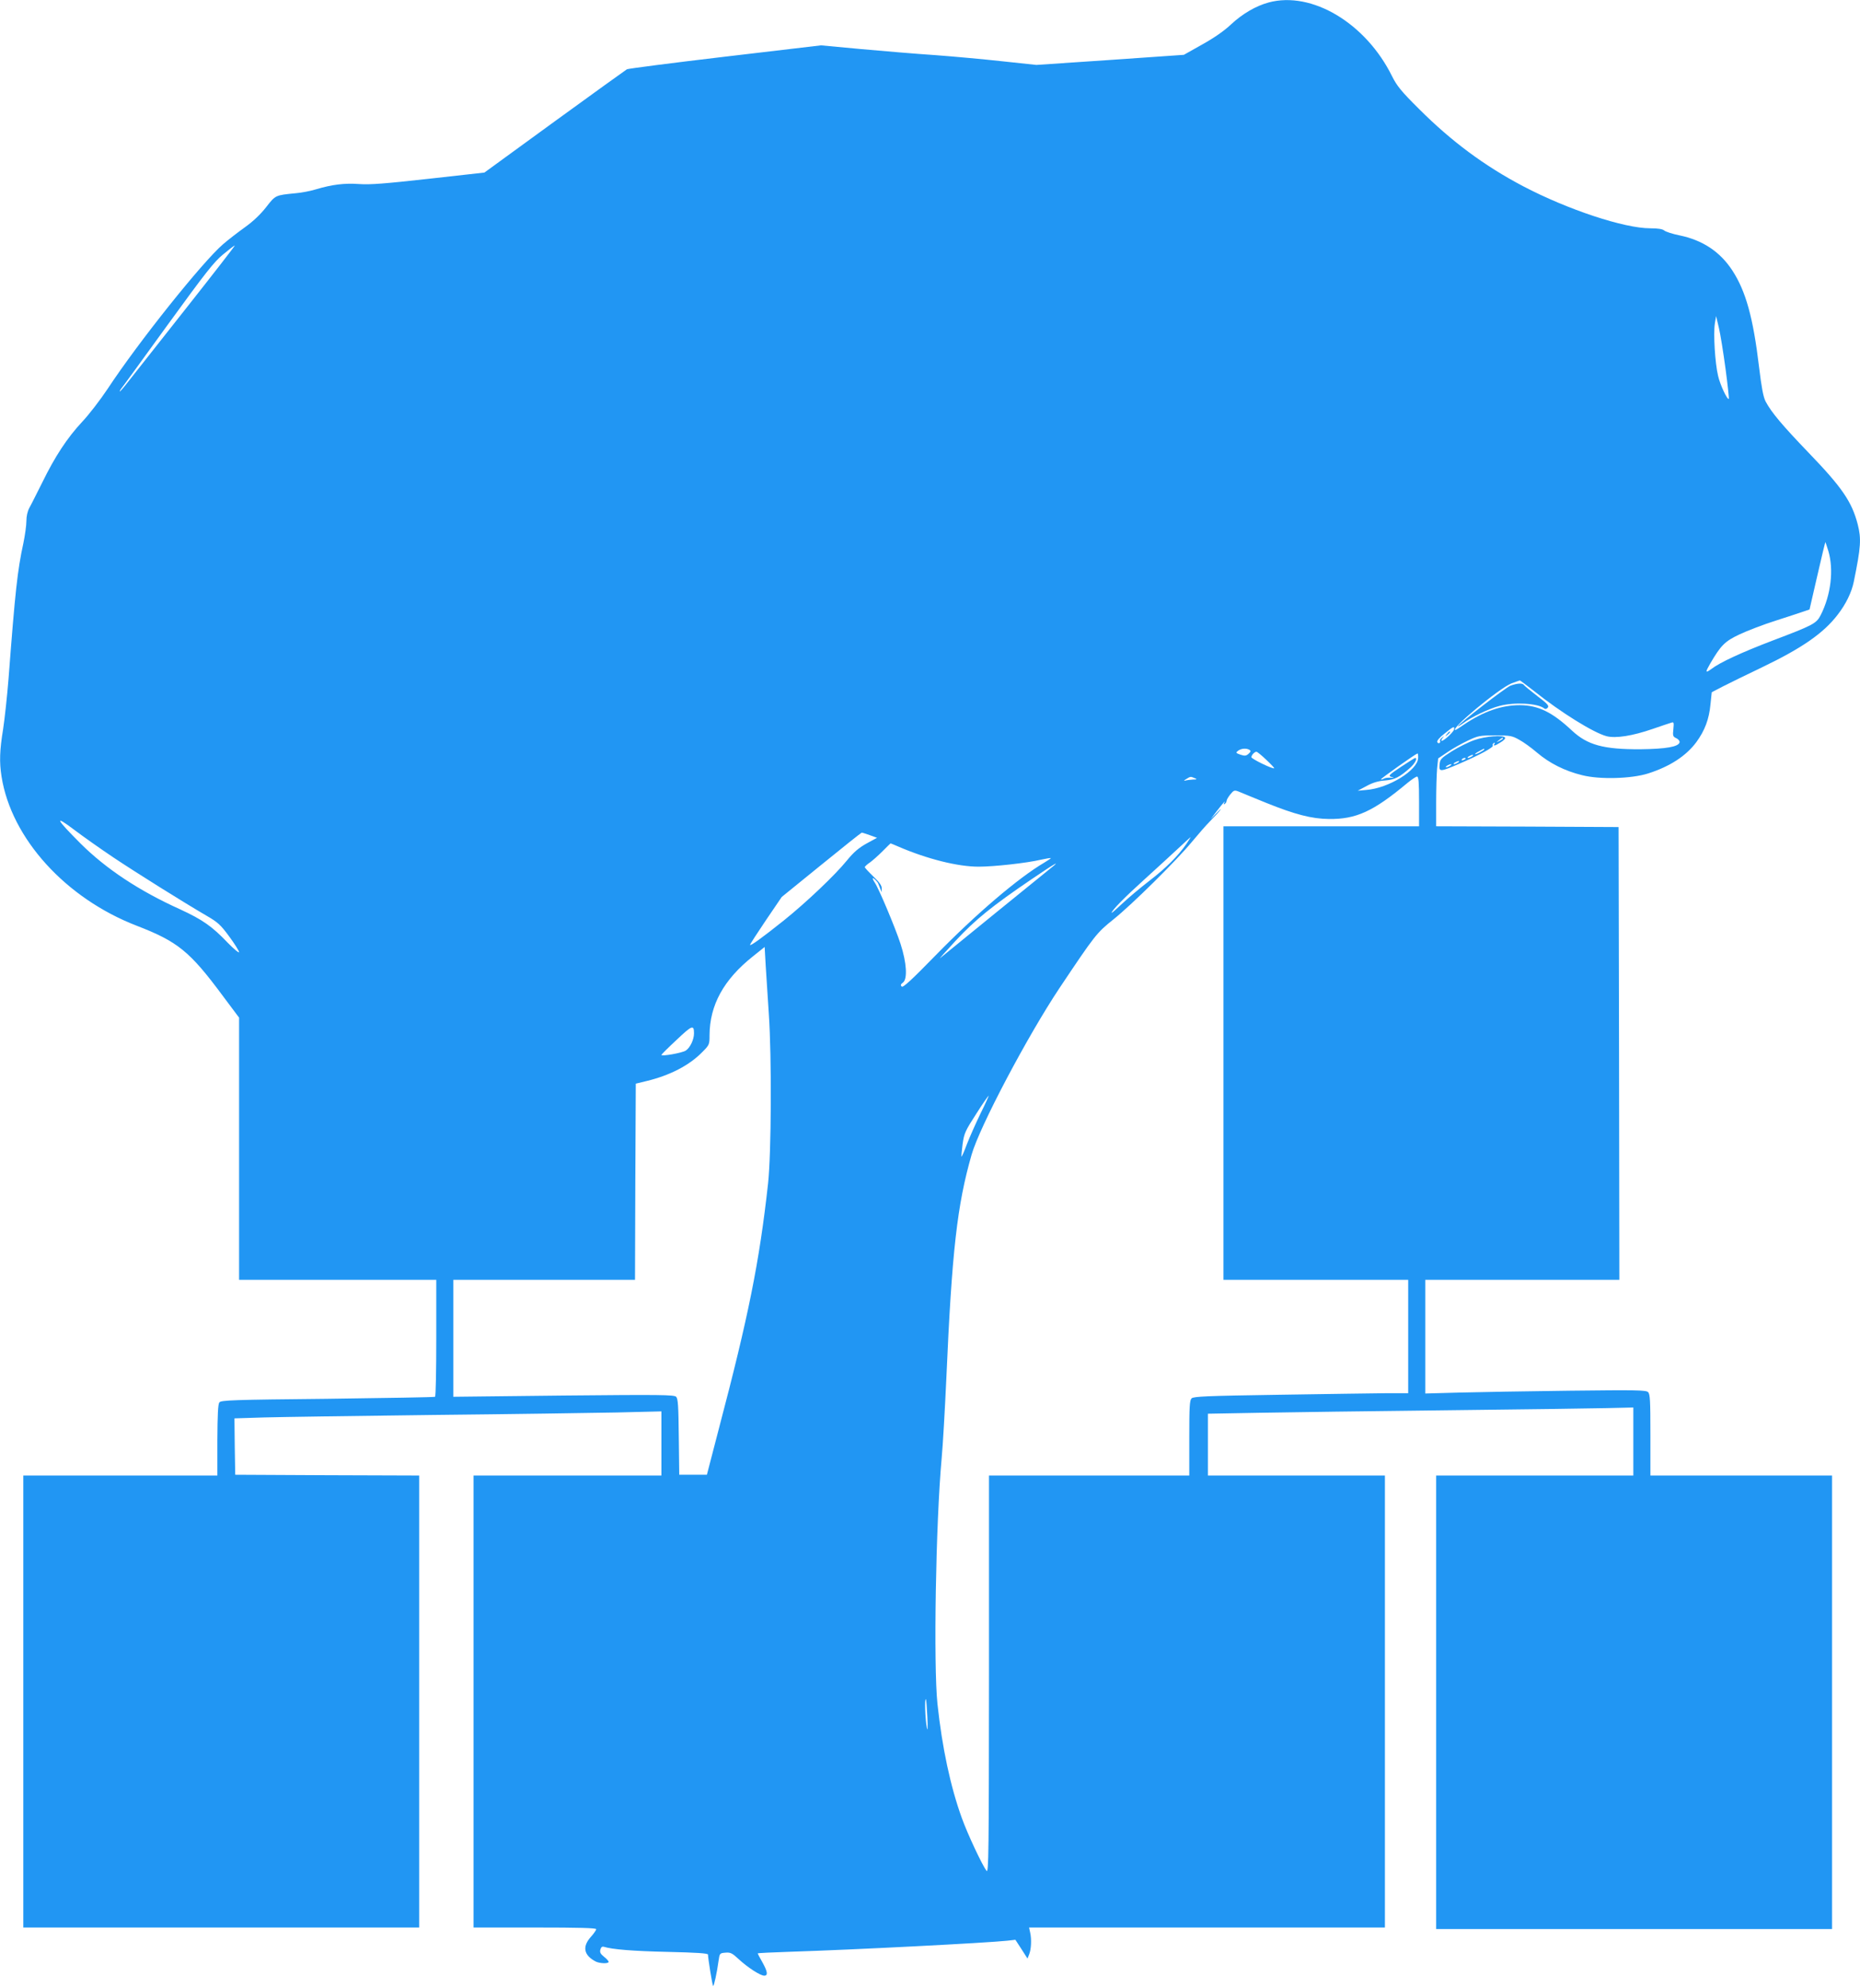 <?xml version="1.0" standalone="no"?>
<!DOCTYPE svg PUBLIC "-//W3C//DTD SVG 20010904//EN"
 "http://www.w3.org/TR/2001/REC-SVG-20010904/DTD/svg10.dtd">
<svg version="1.0" xmlns="http://www.w3.org/2000/svg"
 width="1198pt" height="1280pt" viewBox="0 0 1198 1280"
 preserveAspectRatio="xMidYMid meet">
<g transform="translate(0,1280) scale(0.1,-0.1)"
fill="#2196f3" stroke="none">
<path d="M8171 12784 c-82 -22 -169 -73 -242 -141 -42 -40 -109 -87 -185 -129
l-119 -67 -475 -33 -475 -32 -215 23 c-118 13 -314 31 -435 40 -121 8 -336 26
-479 39 l-258 24 -619 -73 c-340 -40 -624 -77 -631 -81 -7 -4 -217 -155 -466
-336 l-452 -329 -358 -40 c-280 -31 -376 -39 -448 -34 -95 7 -175 -3 -279 -34
-33 -10 -91 -22 -130 -25 -133 -13 -130 -12 -191 -90 -36 -46 -84 -92 -139
-131 -46 -33 -108 -81 -139 -108 -133 -115 -545 -630 -743 -931 -48 -72 -122
-168 -164 -212 -96 -103 -175 -223 -256 -389 -36 -71 -73 -146 -84 -165 -12
-22 -19 -54 -19 -85 0 -28 -9 -91 -19 -140 -39 -180 -53 -309 -96 -875 -9
-113 -25 -259 -35 -325 -22 -135 -25 -210 -10 -305 63 -398 412 -783 870 -960
265 -102 343 -166 553 -449 l107 -143 0 -844 0 -844 635 0 635 0 0 -374 c0
-206 -3 -377 -8 -379 -4 -3 -315 -8 -692 -13 -611 -6 -686 -9 -697 -23 -9 -11
-12 -80 -13 -243 l0 -228 -625 0 -625 0 0 -1455 0 -1455 1275 0 1275 0 0 1455
0 1455 -592 2 -593 3 -3 181 -2 182 192 6 c106 3 596 10 1088 16 492 5 1024
13 1183 16 l287 7 0 -207 0 -206 -605 0 -605 0 0 -1455 0 -1455 395 0 c287 0
395 -3 395 -11 0 -6 -16 -29 -35 -50 -56 -63 -45 -118 32 -158 26 -13 83 -15
83 -2 0 5 -13 20 -30 33 -22 18 -28 28 -23 46 4 15 11 21 22 18 54 -17 187
-28 414 -33 178 -4 257 -9 257 -17 0 -23 28 -198 33 -202 5 -5 25 86 35 161 7
49 8 50 44 53 33 3 44 -3 85 -41 58 -54 140 -107 165 -107 26 0 22 26 -12 87
-16 29 -30 54 -30 56 0 3 96 7 213 11 411 13 1266 57 1394 71 l53 6 39 -60 39
-61 11 28 c13 33 16 96 6 140 l-7 32 1146 0 1146 0 0 1455 0 1455 -570 0 -570
0 0 199 0 199 333 6 c182 3 721 11 1197 16 476 5 943 12 1038 14 l172 4 0
-219 0 -219 -635 0 -635 0 0 -1460 0 -1460 1275 0 1275 0 0 1460 0 1460 -585
0 -585 0 0 261 c0 221 -2 263 -15 276 -14 13 -73 14 -508 9 -271 -3 -590 -9
-709 -12 l-218 -6 0 366 0 366 625 0 625 0 -2 1458 -3 1457 -587 3 -588 2 0
153 c0 83 3 182 6 218 l7 66 61 41 c33 23 93 56 131 74 65 31 77 33 175 33 96
0 109 -2 155 -28 28 -15 79 -52 115 -83 80 -68 179 -118 290 -145 113 -29 318
-23 425 11 141 45 245 113 311 202 54 74 82 147 91 244 l8 77 75 39 c41 21
154 76 250 122 256 123 395 219 486 338 53 68 90 144 104 213 46 225 49 275
25 370 -38 145 -101 237 -315 459 -171 178 -241 261 -278 331 -15 29 -26 88
-42 220 -38 319 -85 489 -172 623 -79 121 -191 196 -343 227 -44 9 -87 23 -96
31 -11 9 -39 14 -90 14 -168 0 -531 120 -819 271 -249 131 -462 289 -671 498
-114 113 -142 148 -173 210 -169 342 -517 550 -795 475z m-6974 -1971 c-177
-225 -344 -436 -371 -470 -27 -35 -51 -63 -54 -63 -2 0 0 6 5 13 6 6 141 192
301 413 244 336 301 409 359 456 37 31 71 57 75 57 4 1 -138 -182 -315 -406z
m9917 -388 c14 -104 23 -191 21 -193 -9 -9 -56 90 -69 148 -20 82 -31 271 -21
336 l8 49 18 -75 c10 -42 29 -161 43 -265z m662 -1172 c36 -121 17 -283 -49
-413 -28 -54 -45 -64 -312 -165 -196 -75 -336 -139 -392 -182 -40 -29 -41 -23
-7 36 68 116 93 142 189 187 49 23 155 64 235 89 80 26 161 52 180 59 l35 12
50 217 c27 119 51 217 52 217 1 0 9 -26 19 -57z m-1897 -901 c174 -139 385
-270 469 -292 59 -15 167 2 297 47 55 19 109 37 119 40 17 6 18 2 14 -41 -5
-43 -3 -49 19 -59 13 -6 22 -17 21 -26 -6 -29 -86 -43 -253 -45 -237 -1 -340
27 -440 120 -128 120 -218 163 -336 164 -117 0 -233 -40 -358 -124 -29 -20
-54 -36 -56 -36 -43 0 280 268 360 300 28 10 52 19 54 19 2 1 42 -30 90 -67z
m-513 -247 c-2 -16 -64 -74 -80 -75 -5 0 -2 8 5 18 13 15 12 16 -3 3 -10 -7
-16 -17 -13 -21 3 -5 1 -11 -4 -14 -5 -3 -11 0 -14 7 -3 8 17 31 47 54 57 46
65 50 62 28z m-1318 -133 c10 -7 8 -12 -6 -25 -16 -14 -24 -15 -52 -6 -31 11
-32 13 -15 26 21 15 53 17 73 5z m108 -64 c30 -28 53 -53 51 -54 -7 -8 -147
60 -147 71 0 13 20 35 33 35 4 0 33 -23 63 -52z m978 12 c-2 -79 -190 -195
-334 -206 l-55 -5 58 31 c40 22 77 32 118 35 62 5 92 20 162 82 31 28 49 63
32 63 -3 0 -44 -26 -91 -57 -78 -52 -84 -58 -63 -65 21 -6 21 -7 -6 -5 -17 1
-36 -2 -43 -7 -7 -4 -15 -6 -18 -4 -3 4 223 164 236 167 3 0 5 -13 4 -29z
m-1439 -130 c17 -7 15 -9 -12 -9 -17 -1 -40 -4 -50 -7 -10 -3 -7 2 7 10 29 18
28 17 55 6z m1445 -150 l0 -160 -630 0 -630 0 0 -1460 0 -1460 595 0 595 0 0
-365 0 -365 -142 0 c-79 -1 -389 -5 -690 -10 -468 -7 -550 -11 -563 -23 -13
-13 -15 -55 -15 -256 l0 -241 -645 0 -645 0 0 -1282 c-1 -1150 -2 -1281 -16
-1263 -28 37 -123 239 -159 340 -73 201 -127 454 -157 735 -26 250 -11 1163
27 1580 8 85 21 315 30 510 36 827 70 1122 163 1446 52 181 362 767 567 1074
227 339 237 353 347 441 122 98 405 378 505 499 39 47 92 108 119 135 27 28
56 59 64 70 8 12 -2 3 -24 -20 l-39 -40 38 50 c43 56 63 78 50 56 -5 -9 -4
-12 3 -7 7 4 12 13 12 19 0 7 11 26 24 42 22 27 27 29 53 19 15 -7 96 -39 178
-73 186 -75 294 -103 405 -104 175 -2 286 49 505 232 27 22 55 41 62 41 10 0
13 -37 13 -160z m-8409 -361 c153 -102 449 -287 598 -374 73 -42 92 -59 147
-134 35 -47 63 -93 64 -101 0 -8 -33 19 -73 60 -101 106 -163 149 -306 215
-266 120 -478 261 -642 424 -160 160 -173 188 -43 90 58 -44 173 -125 255
-180z m4871 144 l47 -17 -68 -37 c-50 -28 -83 -56 -126 -109 -77 -95 -263
-271 -405 -385 -139 -111 -220 -170 -219 -158 0 4 46 75 102 158 l102 150 255
207 c140 114 257 207 260 207 3 1 26 -7 52 -16z m2039 -57 c-53 -77 -130 -154
-238 -237 -57 -44 -136 -110 -174 -146 -38 -36 -69 -63 -69 -60 0 15 87 103
210 214 74 67 171 156 215 197 44 41 81 75 83 76 2 0 -11 -20 -27 -44z m-1854
-17 c186 -80 382 -129 516 -129 98 0 309 23 402 45 33 7 61 12 63 10 2 -1 -17
-14 -42 -29 -167 -98 -439 -330 -699 -596 -157 -161 -211 -210 -219 -202 -9 9
-7 15 8 26 30 23 24 127 -16 250 -33 101 -138 352 -166 394 -9 13 -14 25 -12
28 4 3 32 -25 35 -36 1 -3 6 -16 12 -30 l10 -25 0 25 c1 18 -15 40 -54 77 -30
29 -55 56 -55 60 0 4 15 18 33 30 17 12 54 45 82 73 27 27 50 50 51 50 1 0 24
-9 51 -21z m984 -136 c-31 -25 -667 -541 -716 -582 -10 -9 35 42 100 112 128
137 234 223 489 396 147 100 194 127 127 74z m-1819 -943 c19 -277 16 -897 -5
-1090 -56 -506 -126 -854 -316 -1575 l-78 -300 -89 0 -89 0 -3 243 c-2 202 -5
246 -17 259 -14 13 -99 14 -725 8 l-710 -8 0 377 0 376 585 0 585 0 2 632 3
631 70 17 c149 36 274 100 358 186 46 46 47 49 47 108 1 195 91 359 280 509
l75 60 7 -124 c4 -68 13 -207 20 -309z m-482 -123 c0 -40 -25 -93 -53 -111
-22 -15 -157 -39 -157 -28 0 3 44 47 98 97 99 94 112 99 112 42z m1845 -517
c-30 -62 -69 -150 -87 -196 -17 -46 -33 -82 -35 -81 -2 2 2 38 7 81 10 70 17
85 88 195 42 66 78 118 80 116 1 -1 -22 -53 -53 -115z m-342 -3885 c3 -69 2
-95 -3 -70 -11 54 -16 195 -6 184 2 -2 6 -53 9 -114z"/>
<path d="M9728 8385 c-30 -11 -338 -249 -338 -262 0 -2 15 7 33 20 49 38 170
96 235 112 95 26 248 17 288 -16 7 -6 16 -4 23 5 10 12 -2 25 -68 75 -44 34
-83 66 -86 71 -8 13 -42 12 -87 -5z"/>
<path d="M9319 8073 c-13 -16 -12 -17 4 -4 16 13 21 21 13 21 -2 0 -10 -8 -17
-17z"/>
<path d="M9496 8035 c-38 -13 -103 -46 -145 -72 -70 -45 -76 -51 -79 -86 -4
-48 2 -48 130 7 130 56 220 105 213 116 -3 5 0 12 6 16 8 4 9 3 5 -4 -11 -18
3 -15 40 9 19 11 32 25 28 30 -11 18 -128 9 -198 -16z m184 10 c0 -2 -10 -9
-22 -15 -22 -11 -22 -10 -4 4 21 17 26 19 26 11z m-120 -70 c0 -2 -13 -11 -30
-20 -38 -19 -40 -11 -2 9 31 17 32 18 32 11z m-80 -45 c-8 -5 -19 -10 -25 -10
-5 0 -3 5 5 10 8 5 20 10 25 10 6 0 3 -5 -5 -10z m-40 -14 c0 -2 -7 -7 -16
-10 -8 -3 -12 -2 -9 4 6 10 25 14 25 6z m-50 -26 c-8 -5 -19 -10 -25 -10 -5 0
-3 5 5 10 8 5 20 10 25 10 6 0 3 -5 -5 -10z m-50 -20 c-8 -5 -19 -10 -25 -10
-5 0 -3 5 5 10 8 5 20 10 25 10 6 0 3 -5 -5 -10z"/>
</g>
</svg>
